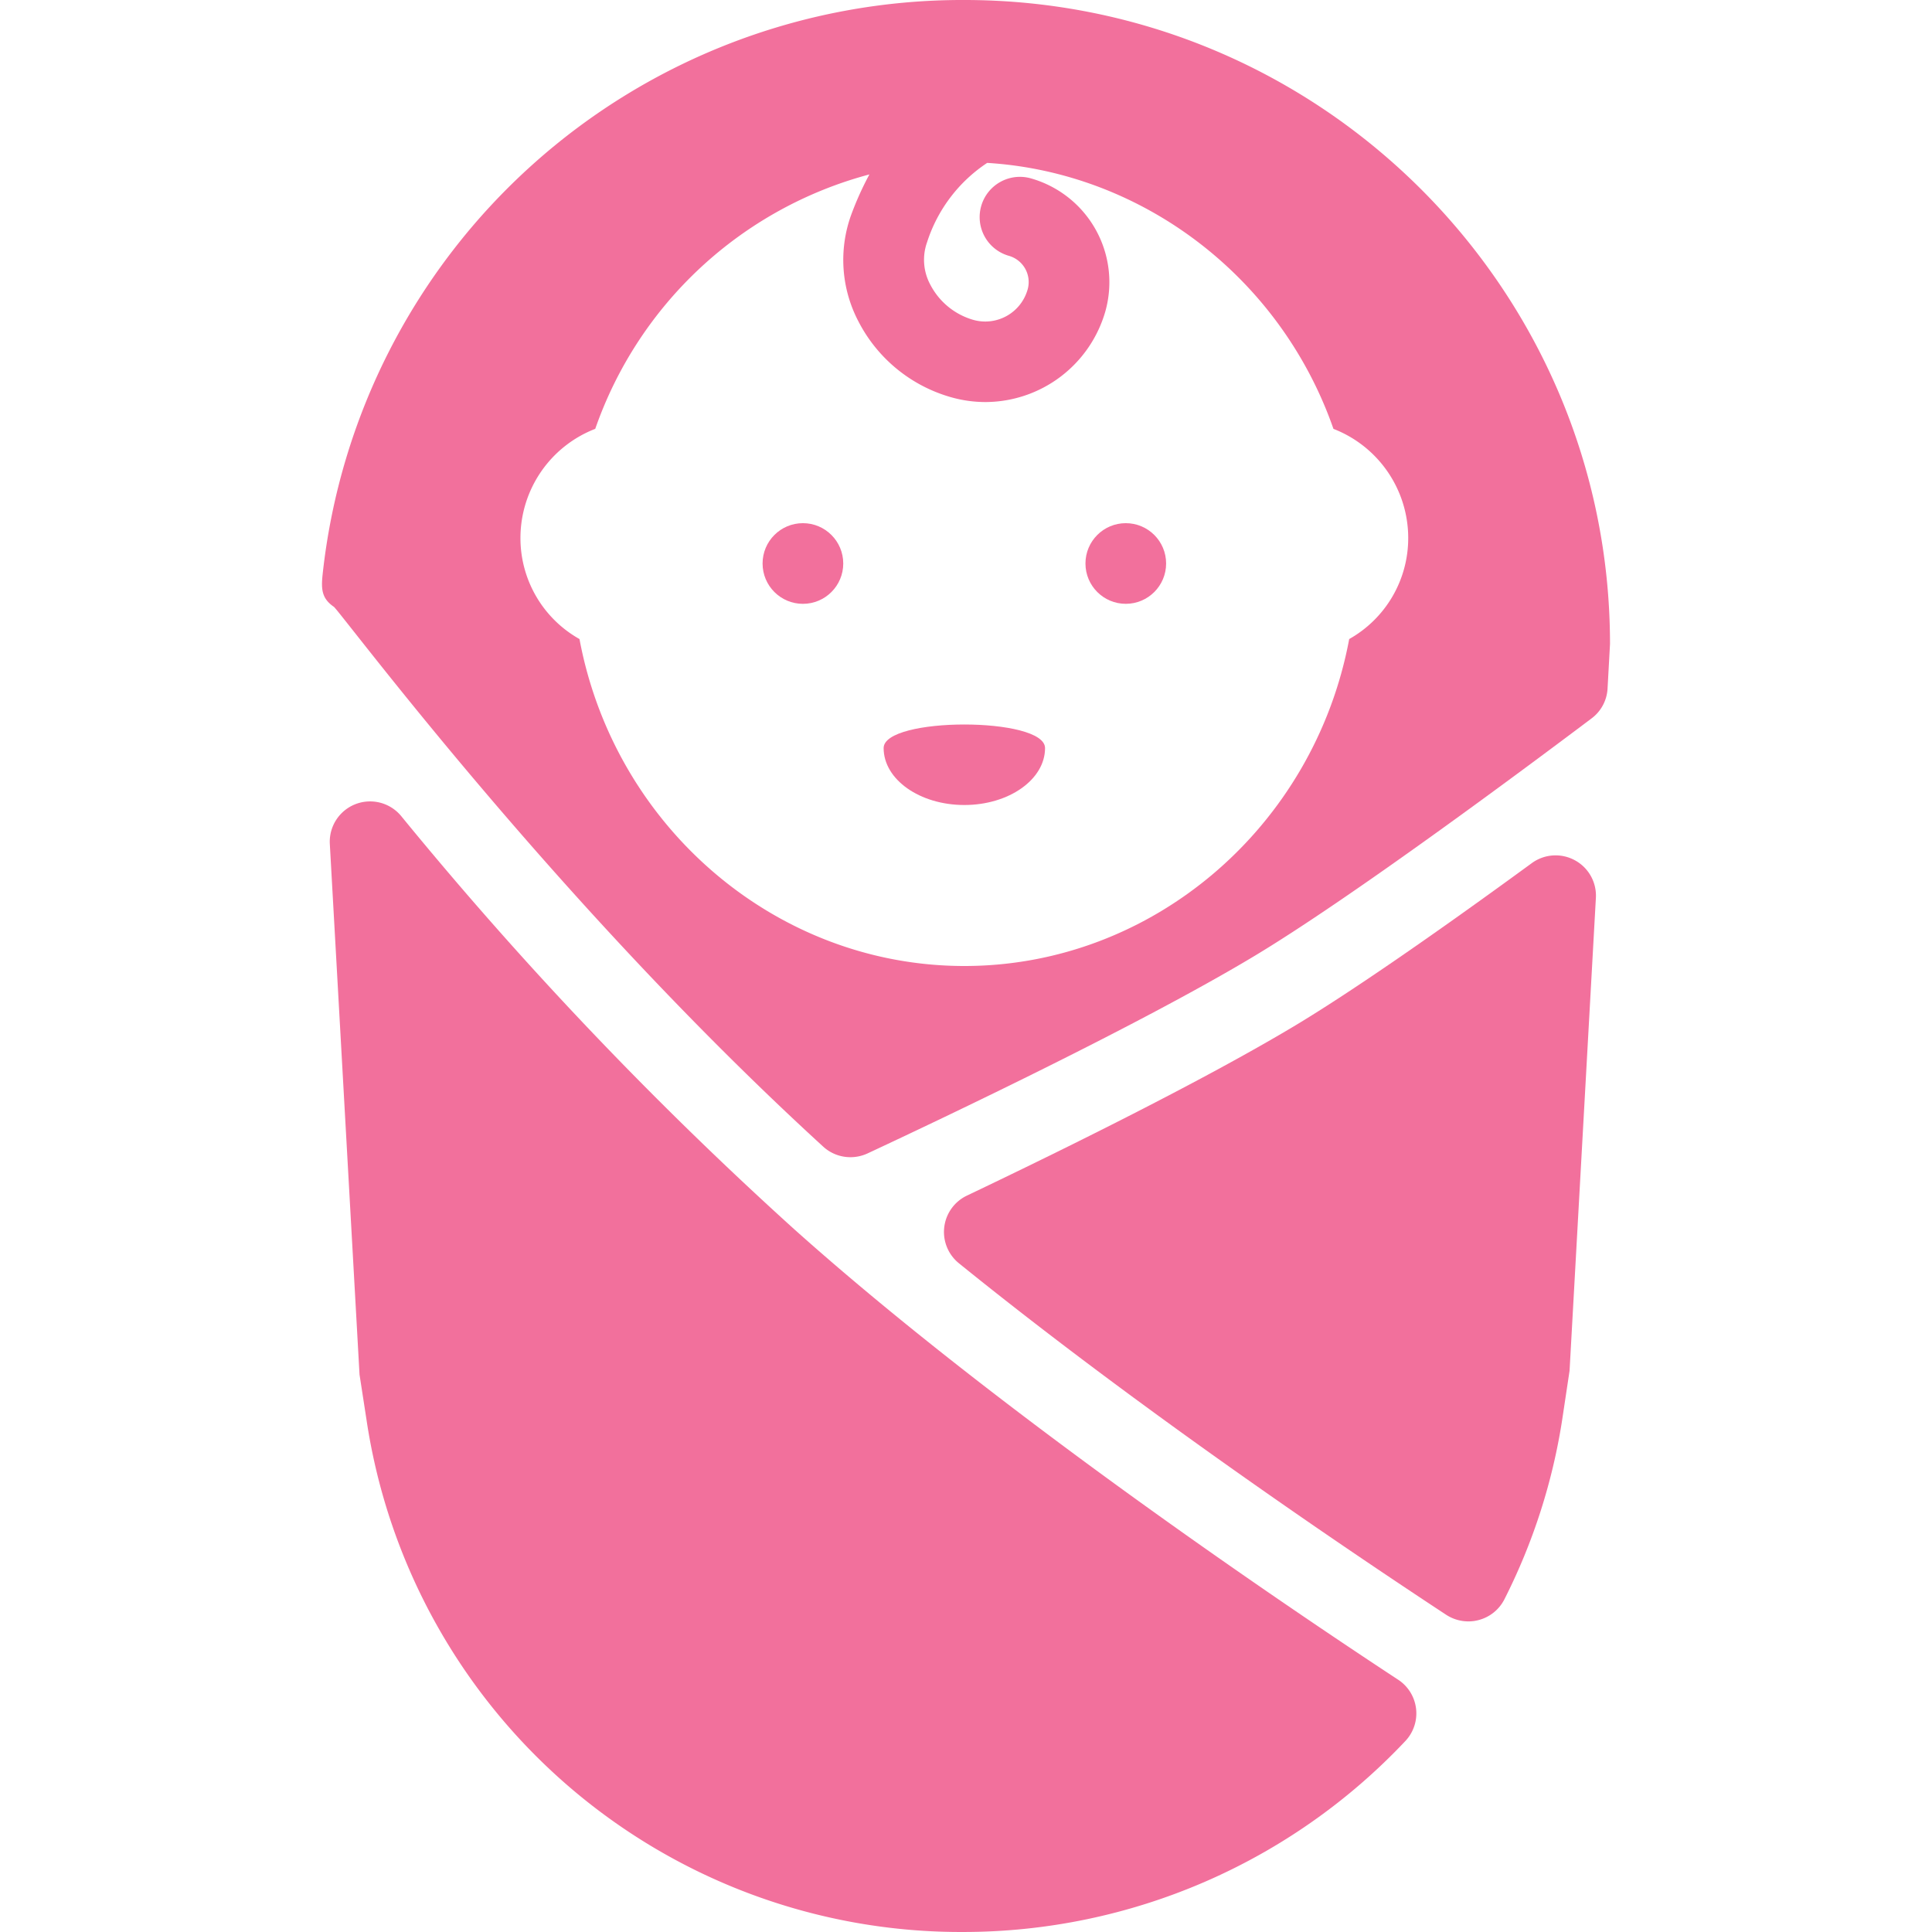 <svg xmlns="http://www.w3.org/2000/svg" xmlns:xlink="http://www.w3.org/1999/xlink" width="300" height="300" viewBox="0 0 300 300">
  <defs>
    <clipPath id="clip-baby-icon">
      <rect width="300" height="300"/>
    </clipPath>
  </defs>
  <g id="baby-icon" clip-path="url(#clip-baby-icon)">
    <g id="Group_4" data-name="Group 4" transform="translate(-35.333)">
      <g id="Group_3" data-name="Group 3" transform="translate(85.333)">
        <g id="Group_2" data-name="Group 2">
          <path id="Path_2" data-name="Path 2" d="M348.122,227.441a6.262,6.262,0,0,0-6.694.452c-15.983,11.682-28.76,20.44-36.923,25.324-14.16,8.471-35.43,18.976-50.79,26.3a6.253,6.253,0,0,0-1.249,10.492c27.708,22.424,59.308,43.829,75.67,54.59a6.325,6.325,0,0,0,3.451,1.031,6.055,6.055,0,0,0,1.615-.214,6.248,6.248,0,0,0,3.99-3.235,93.113,93.113,0,0,0,8.946-27.746l1.163-7.727,4.087-73.426A6.242,6.242,0,0,0,348.122,227.441Z" transform="translate(-153.58 -93.86)" fill="#f2709c"/>
          <path id="Path_3" data-name="Path 3" d="M253.3,348.775c-17.611-11.566-62.013-41.541-93.783-69.952a588.8,588.8,0,0,1-61.021-64.142,6.262,6.262,0,0,0-11.1,4.3l4.614,82.41,1.1,7.123a93.315,93.315,0,0,0,92.817,79.425,94.366,94.366,0,0,0,68.5-29.675,6.256,6.256,0,0,0-1.126-9.491Z" transform="translate(-86.182 -87.941)" fill="#f2709c"/>
          <path id="Path_4" data-name="Path 4" d="M185.075,0A99.911,99.911,0,0,0,85.43,89.191c-.245,2.3-.147,3.754,1.775,5.054.441.482,1.505,1.843,3.145,3.912,9.374,11.865,37.915,47.974,72.807,79.889a6.244,6.244,0,0,0,4.235,1.642,6.32,6.32,0,0,0,2.656-.586c12.067-5.634,42.064-19.879,59.76-30.469,14.98-8.954,41.819-28.913,52.662-37.079a6.191,6.191,0,0,0,2.484-4.639l.38-6.915C285.333,44.861,240.357,0,185.075,0Zm59.761,99.231C239.378,128.418,214.289,150,185.075,150s-54.3-21.582-59.76-50.769a17.97,17.97,0,0,1-9.166-15.747,18.178,18.178,0,0,1,11.614-16.894,61.952,61.952,0,0,1,42.57-39.505,48.687,48.687,0,0,0-2.795,6.186,20.542,20.542,0,0,0,1.077,16.608,23.319,23.319,0,0,0,14.392,11.8,19.559,19.559,0,0,0,5.336.751,19.435,19.435,0,0,0,18.627-14.075A16.76,16.76,0,0,0,195.418,27.7a6.251,6.251,0,1,0-3.427,12.024,4.229,4.229,0,0,1,2.913,5.225,6.841,6.841,0,0,1-8.469,4.712,10.912,10.912,0,0,1-6.633-5.438,8.136,8.136,0,0,1-.514-6.61,23.307,23.307,0,0,1,9.336-12.319c24.175,1.492,45.565,17.795,53.766,41.3A18.178,18.178,0,0,1,254,83.484,17.974,17.974,0,0,1,244.836,99.231Z" transform="translate(-85.333)" fill="#f2709c"/>
          <circle id="Ellipse_1" data-name="Ellipse 1" cx="6.263" cy="6.263" r="6.263" transform="translate(68.413 81.237)" fill="#f2709c"/>
          <circle id="Ellipse_2" data-name="Ellipse 2" cx="6.262" cy="6.262" r="6.262" transform="translate(118.55 81.237)" fill="#f2709c"/>
          <path id="Path_5" data-name="Path 5" d="M234.172,195.662c0,4.881,5.61,8.839,12.532,8.839s12.532-3.957,12.532-8.839S234.172,190.779,234.172,195.662Z" transform="translate(-146.962 -79.5)" fill="#f2709c"/>
        </g>
      </g>
    </g>
  </g>
</svg>
